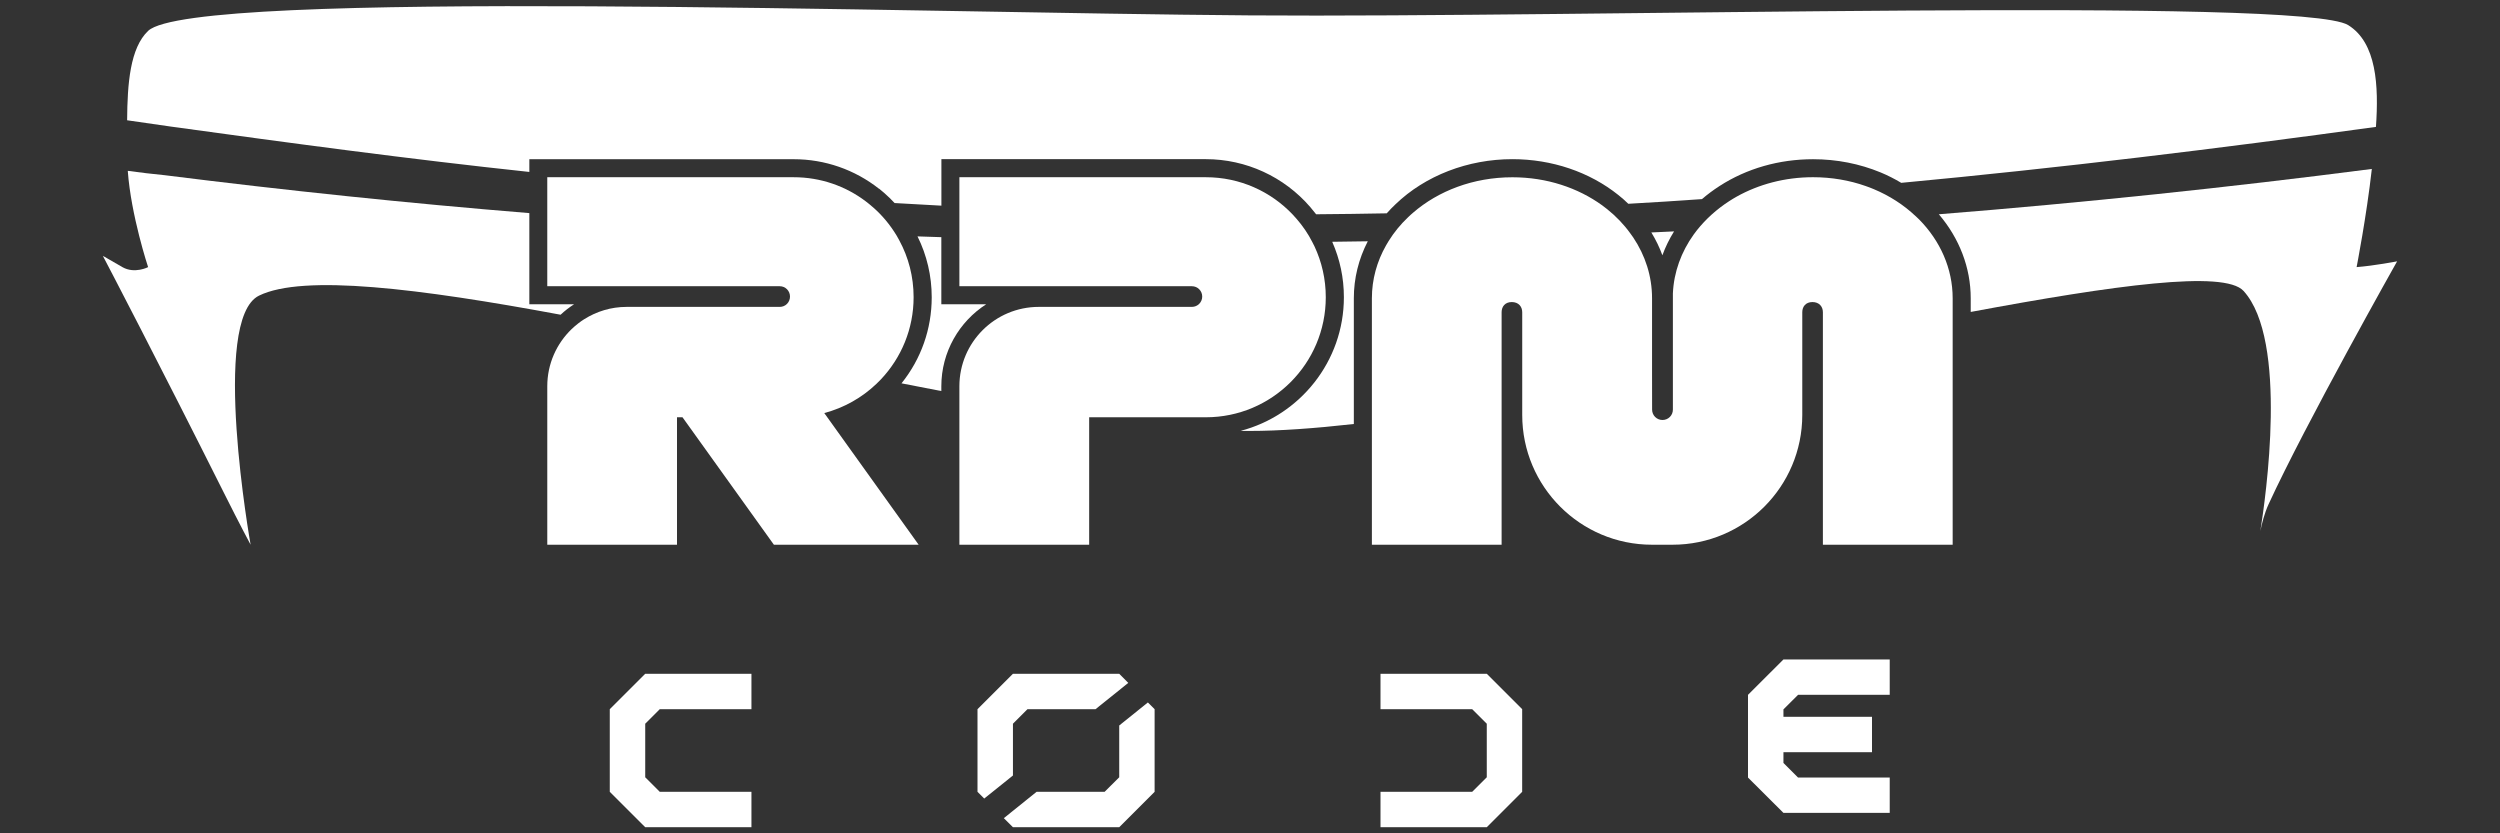 <?xml version="1.0" encoding="UTF-8"?>
<svg id="DEFINITIVO" xmlns="http://www.w3.org/2000/svg" viewBox="0 0 450 150">
  <rect x="0" y="0" width="450" height="150" fill="#333333" stroke="none"/>
  <defs>
    <style>
      .cls-1 {
        fill: #fff;
        stroke-width: 0px;
      }
    </style>
  </defs>
  <g>
    <polygon class="cls-1" points="116.14 130.27 118.76 127.65 135.26 127.65 135.26 121.28 116.14 121.28 109.76 127.65 109.76 142.53 116.14 148.9 135.26 148.9 135.26 142.53 118.76 142.53 116.14 139.91 116.14 130.27"/>
    <polygon class="cls-1" points="323.65 125.07 340.15 125.07 340.15 118.7 321.02 118.7 314.64 125.07 314.64 139.95 314.64 139.96 321.02 146.32 340.15 146.32 340.15 139.96 323.65 139.96 321.02 137.33 321.02 135.39 336.96 135.39 336.96 129.03 321.02 129.03 321.02 127.69 323.65 125.07"/>
    <polygon class="cls-1" points="273.99 142.53 273.99 127.65 267.62 121.28 248.49 121.28 248.49 127.65 264.99 127.65 267.62 130.27 267.62 139.91 264.99 142.53 248.49 142.53 248.49 148.9 267.62 148.9 273.99 142.53 273.99 142.53"/>
    <g>
      <polygon class="cls-1" points="182.33 139.59 182.33 130.27 184.95 127.65 197.2 127.65 203.09 122.92 201.46 121.28 201.46 121.28 182.33 121.28 175.95 127.65 175.95 142.53 175.95 142.53 177.16 143.74 182.33 139.59"/>
      <polygon class="cls-1" points="201.46 130.59 201.46 139.91 198.83 142.53 186.58 142.53 180.69 147.27 182.33 148.9 201.46 148.9 201.46 148.9 207.83 142.53 207.83 142.53 207.83 127.65 206.62 126.44 201.46 130.59"/>
    </g>
    <path class="cls-1" d="m427.66,22.84c-28.4,3.92-56.88,7.39-85.43,10.07h-.01c-1.17-.7-2.4-1.33-3.7-1.87-3.81-1.57-7.9-2.38-12.17-2.38-6.11,0-11.93,1.66-16.83,4.82-1.13.73-2.18,1.51-3.17,2.36-4.42.31-8.83.6-13.25.84h-.01c-.56-.55-1.16-1.08-1.78-1.57-5.21-4.17-11.99-6.46-19.09-6.46-8,0-15.67,2.96-21.02,8.11-.56.52-1.08,1.07-1.59,1.64-4.24.08-8.47.14-12.71.17-.34-.44-.69-.87-1.05-1.29-4.72-5.48-11.58-8.63-18.8-8.63h-47.6v8.37c-2.81-.14-5.61-.3-8.42-.47-.57-.62-1.2-1.22-1.84-1.79l-.94-.79h-.04c-4.35-3.43-9.74-5.31-15.33-5.31h-47.6v2.29h-.01c-21.57-2.3-43.02-5.2-64.48-8.16l-7.91-1.14c.05-6.61.53-13.01,3.79-16.1,8.15-7.63,137.75-3.21,198.23-2.78,60.51.45,189.53-3.35,197.77,1.75,5.13,3.18,5.51,10.91,5,18.32Z"/>
    <path class="cls-1" d="m95.27,54.77h8.06c-.43.27-.84.57-1.25.88s-.79.65-1.17,1c-25.44-4.73-46.33-7.33-54.28-3.44-8.77,4.27-1.52,44.84-1.52,44.84,0,0-1.94-3.61-4.72-9.17-11.63-23.2-21.26-41.68-21.87-42.81.16.04,1.47.86,3.51,2.01,2.21,1.26,4.63,0,4.63,0,0,0-3.08-9.28-3.66-17.33,2.2.3,4.4.57,6.6.78,21.84,2.75,43.73,5.04,65.68,6.83v16.41Z"/>
    <path class="cls-1" d="m169.44,69.53v.86c-2.38-.45-4.77-.92-7.17-1.39,3.52-4.38,5.44-9.77,5.44-15.5,0-3.82-.88-7.59-2.56-10.95,1.43.05,2.86.1,4.29.14v12.08h8.07c-4.85,3.12-8.07,8.58-8.07,14.76Z"/>
    <path class="cls-1" d="m239.79,43.52c2.13-.03,4.27-.05,6.41-.09-1.66,3.22-2.51,6.68-2.51,10.26v22.63c-7.05.79-13.41,1.25-18.8,1.25-.52,0-1.05,0-1.6-.01,10.69-2.78,18.61-12.51,18.61-24.06,0-3.48-.71-6.82-2.1-9.98Z"/>
    <path class="cls-1" d="m301.33,41.65c-.86,1.38-1.56,2.82-2.1,4.3-.52-1.42-1.18-2.79-1.99-4.11,1.36-.05,2.73-.12,4.09-.19Z"/>
    <path class="cls-1" d="m431.48,47.04s-16.49,29.27-23.13,43.71c-.74,1.59-1.25,3.64-1.49,4.85.94-5.91,5.08-34.37-3.03-43.24-3.46-3.77-23.26-1.03-49.1,3.79v-2.46c0-5.48-2.03-10.78-5.74-15.12,26.04-2.08,52.04-4.81,77.94-8.16-.96,8.58-2.74,17.67-2.74,17.67,3.2-.25,7.29-1.04,7.29-1.04Z"/>
  </g>
  <g>
    <path class="cls-1" d="m238.64,53.5c0,11.94-9.67,21.61-21.59,21.61h-21v22.94h-23.36v-28.52c0-7.9,6.41-14.29,14.29-14.29h27.56c1.03,0,1.86-.83,1.86-1.86s-.83-1.86-1.86-1.86h-41.85v-19.62h44.36c6.15,0,11.68,2.57,15.6,6.68.26.27.51.55.74.82,1.1,1.26,2.05,2.65,2.82,4.16.14.26.27.52.4.79,1.3,2.78,2.03,5.87,2.03,9.15Z"/>
    <path class="cls-1" d="m165.36,98.05h-26.06l-16.45-22.94h-.99v22.94h-23.35v-28.52c0-4.04,1.68-7.69,4.38-10.29.38-.36.77-.7,1.17-1.01.35-.27.7-.53,1.09-.77h.01c2.21-1.4,4.82-2.22,7.64-2.22h27.56c1.03,0,1.84-.83,1.84-1.86s-.82-1.86-1.84-1.86h-41.85v-19.62h44.36c4.86,0,9.35,1.61,12.95,4.33.42.31.82.65,1.21.99h.01c1.72,1.48,3.18,3.24,4.35,5.18.17.29.34.58.49.88,1.65,3.04,2.57,6.52,2.57,10.21,0,5.73-2.23,10.91-5.86,14.77-.27.29-.55.56-.83.83-2.6,2.48-5.81,4.31-9.39,5.26l16.98,23.69Z"/>
    <path class="cls-1" d="m351.48,53.69v44.36h-23.36v-41.85c0-1.03-.68-1.83-1.88-1.83s-1.83.81-1.83,1.83v18.5c0,12.89-10.45,23.35-23.35,23.35h-3.7c-12.9,0-23.36-10.46-23.36-23.36v-18.49c0-1.03-.68-1.83-1.88-1.83s-1.83.81-1.83,1.83v41.85h-23.35v-44.36c0-3.4.91-6.64,2.55-9.52.16-.27.31-.53.47-.79.96-1.55,2.13-2.98,3.48-4.26.29-.29.6-.56.9-.82,4.55-3.94,10.86-6.39,17.89-6.39,6.21,0,11.82,1.91,16.16,5.05.3.22.6.45.9.69,1.61,1.29,3.03,2.77,4.18,4.38.18.23.35.47.51.71,2.17,3.24,3.39,6.98,3.39,10.95v13.37s.01,6.67.01,6.67c0,1.04.83,1.87,1.87,1.87s1.87-.83,1.87-1.87v-20.91c.17-3.87,1.52-7.5,3.75-10.61.19-.26.39-.52.58-.77,1.6-2.01,3.56-3.78,5.82-5.24.44-.29.88-.55,1.34-.81,3.94-2.2,8.64-3.49,13.73-3.49,3.37,0,6.57.56,9.48,1.59.49.17.97.35,1.44.55,2.87,1.2,5.42,2.85,7.54,4.86h.01c.22.19.44.4.65.62,3.77,3.83,6.02,8.8,6.02,14.17Z"/>
  </g>
</svg>